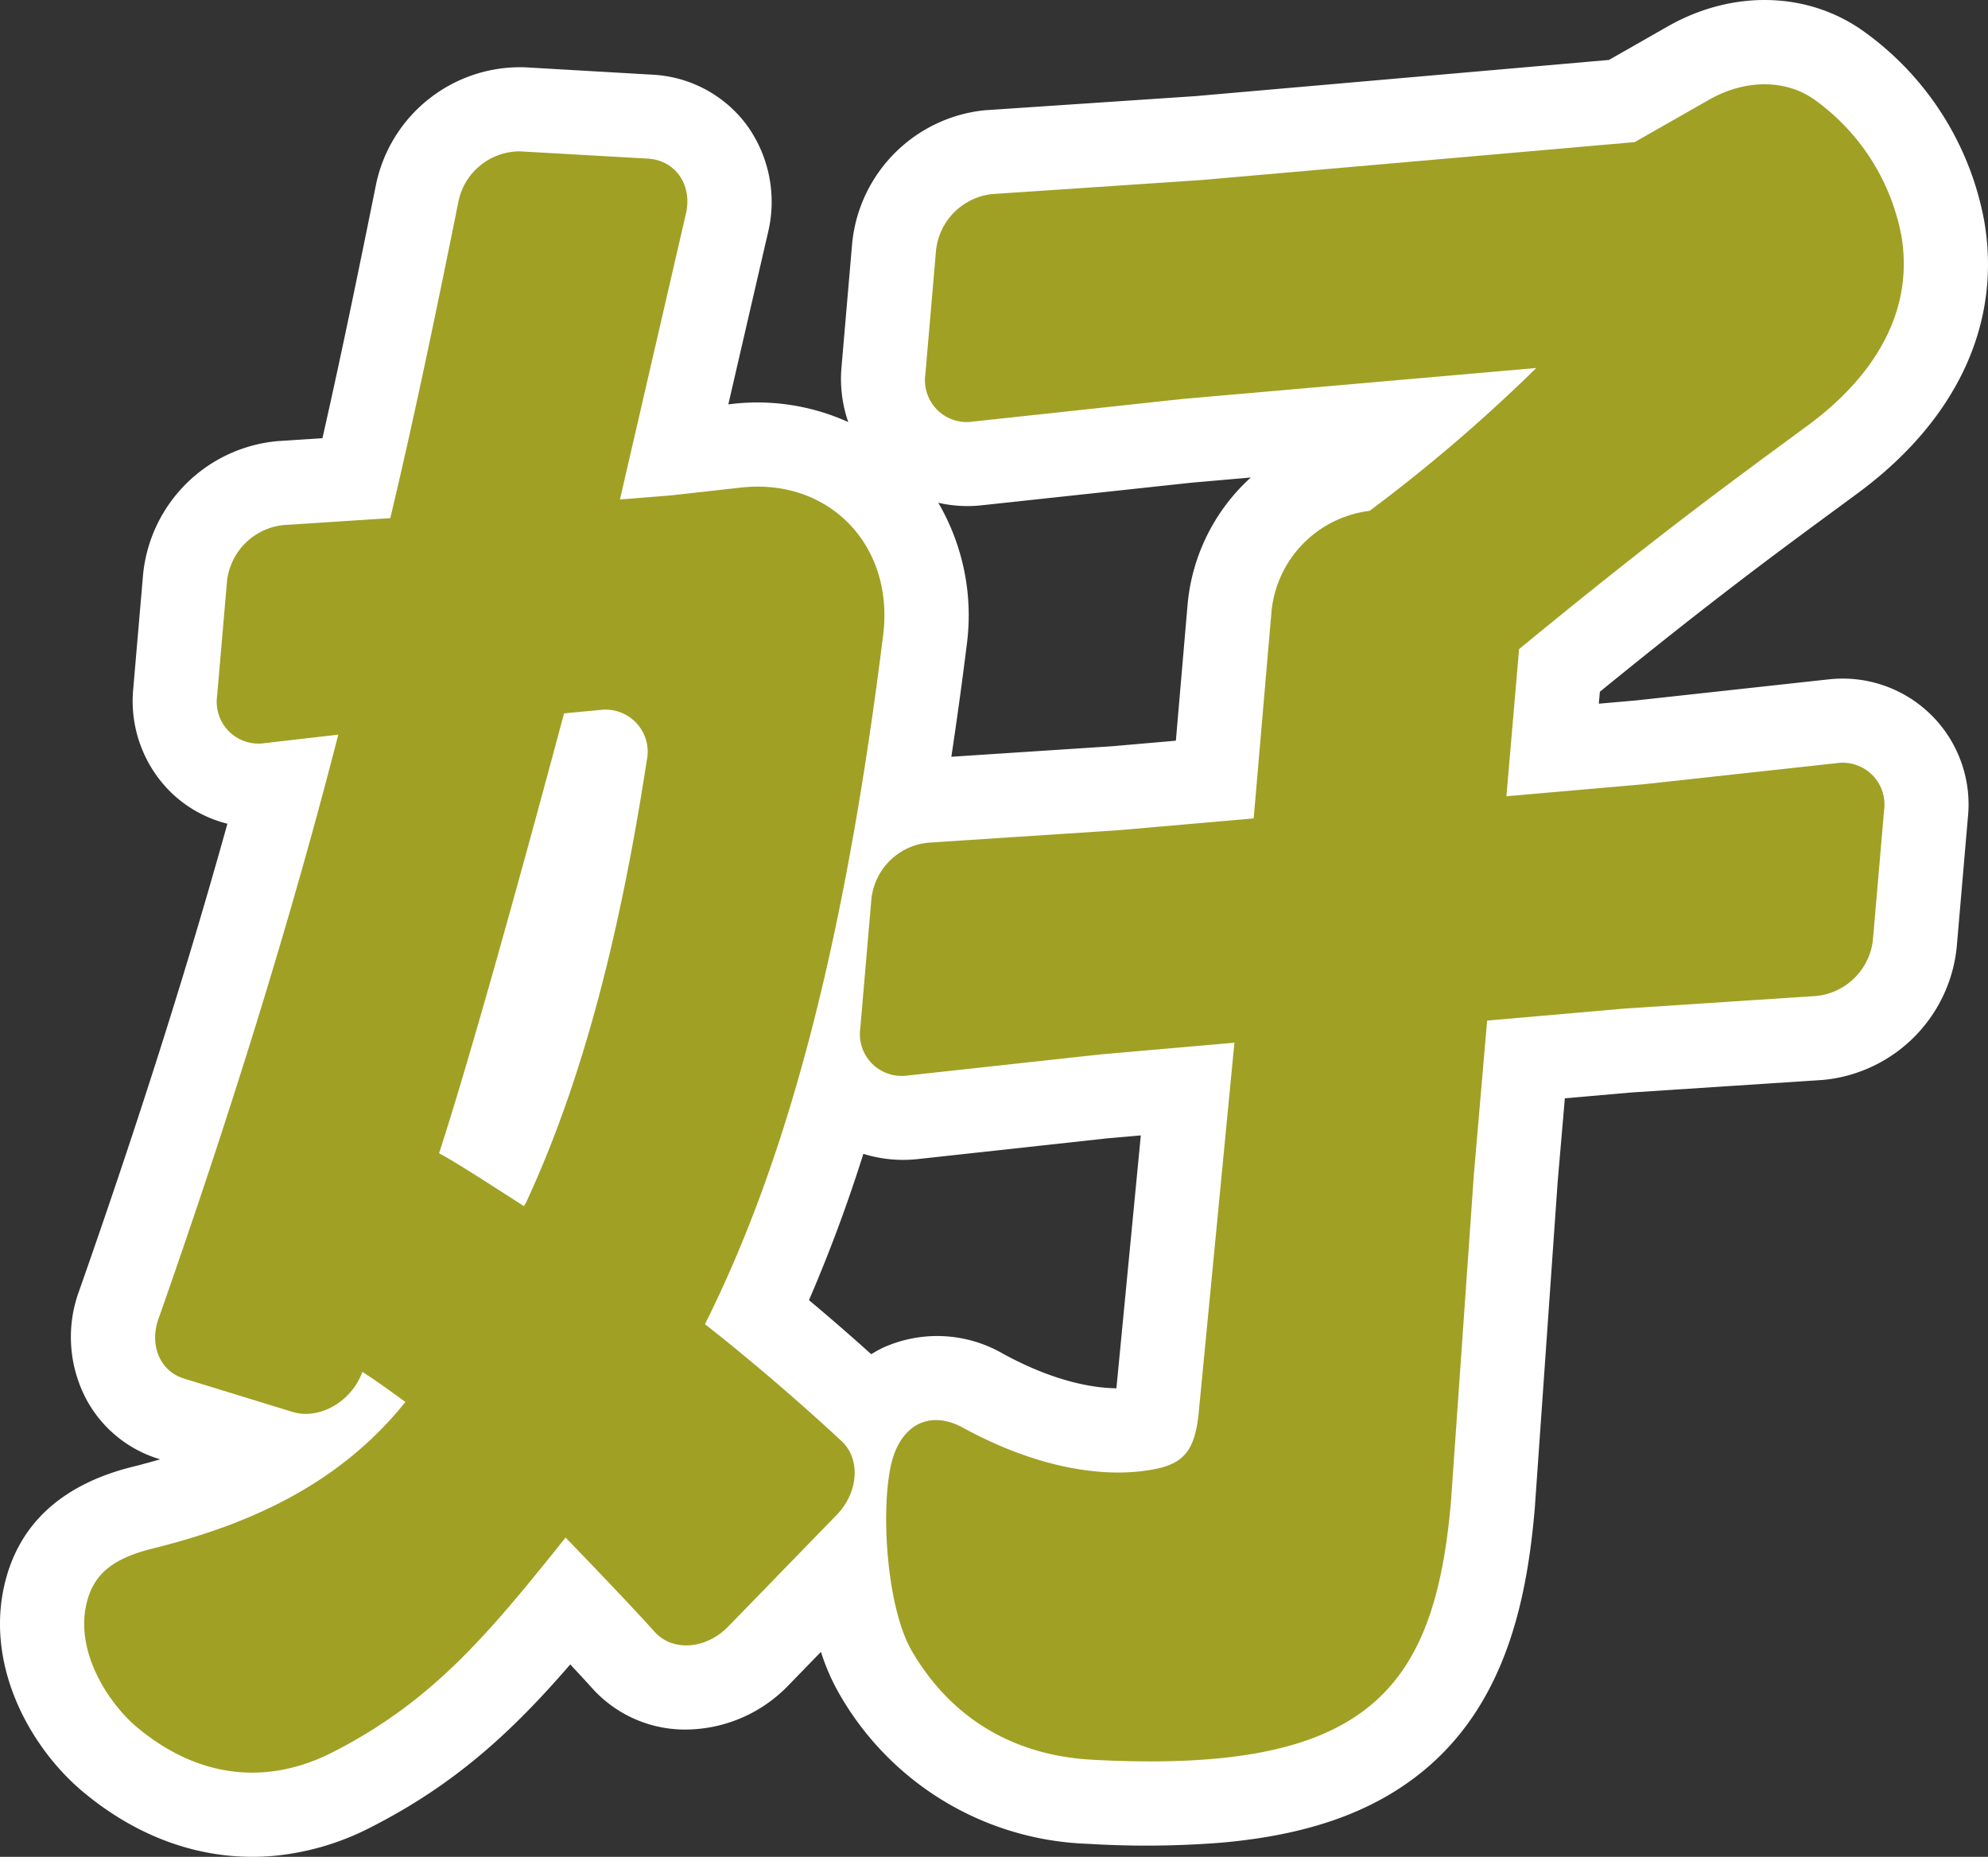 <svg xmlns="http://www.w3.org/2000/svg" width="225.66" height="210.747" viewBox="0 0 225.66 210.747">
  <rect x="0" y="0" width="225.66" height="210.747" fill="#333333" stroke="none"/>
  <g id="mv_heading_b1" transform="translate(0 0)">
    <path id="パス_8936" data-name="パス 8936" d="M207.749,291.653c-.109.01-.22.02-.329.032L185.7,294.06l-4.215.369.117-1.354c12.593-10.267,20.063-15.759,26.709-20.646l2.58-1.9h0c11.255-8.308,16.348-19.279,14.339-30.889a34.066,34.066,0,0,0-13.9-21.675c-6.318-4.388-14.757-4.543-22.03-.4l-6.664,3.8-46.968,4.109-23.656,1.586c-.1.007-.207.015-.311.024a16.834,16.834,0,0,0-14.969,15.069l-1.214,14.1a14.99,14.99,0,0,0,.768,6.214,25.028,25.028,0,0,0-13.255-2.053l-.357.04,4.5-19.483a14.854,14.854,0,0,0-2.47-12.3,14.231,14.231,0,0,0-10.624-5.632L59.567,222.2a16.715,16.715,0,0,0-16.891,13.331c-1.815,9.006-3.9,19.174-6.075,28.766l-5.045.328a16.854,16.854,0,0,0-15.31,15.094l-1.122,13.025A14.529,14.529,0,0,0,19.4,304.489a14.119,14.119,0,0,0,6.412,3.564c-4.617,16.6-10.166,34.072-16.84,53.048a15.127,15.127,0,0,0,.649,11.934,13.985,13.985,0,0,0,8.454,7.126l.106.032q-1.5.439-3.1.837C6.952,383.054,2.038,387.61.474,394.569c-2.083,9.263,3.019,18.431,9,23.406,6.537,5.441,14.03,7.888,21.567,7.229a30.073,30.073,0,0,0,11.039-3.241c9.512-4.841,15.971-10.761,22.65-18.492.922.987,1.788,1.923,2.49,2.7A14.158,14.158,0,0,0,77.6,410.863a16.3,16.3,0,0,0,11.914-5.035l3.674-3.782a24.15,24.15,0,0,0,2.033,4.679,33.8,33.8,0,0,0,28.287,17.108,108.007,108.007,0,0,0,15.081-.128c9.826-.859,17.084-3.434,22.684-7.919,9.857-7.891,12.093-20.2,12.942-30.036l2.6-37.094.813-9.439,7.544-.66,21.637-1.418c.111-.008.222-.017.333-.027a16.83,16.83,0,0,0,14.968-15.067l1.266-14.693a14.284,14.284,0,0,0-15.626-15.7m-72.56-22.3,6.788-.594A22.15,22.15,0,0,0,134.82,283l-1.346,15.628-7.145.625-18.34,1.2c.615-4.079,1.2-8.283,1.742-12.647a25.356,25.356,0,0,0-3.225-16.182,14.771,14.771,0,0,0,4.942.286Zm-31.107,76.774L125.8,343.75l3.695-.323-2.77,28.706c-2.5-.032-6.934-.685-12.856-3.917a14.926,14.926,0,0,0-13.635-.694,14.4,14.4,0,0,0-1.337.741c-2.318-2.084-4.689-4.145-7.069-6.136A172.585,172.585,0,0,0,98,345.52a15.187,15.187,0,0,0,6.082.606" transform="translate(0 -214.562)" fill="#fff"/>
    <path id="パス_8937" data-name="パス 8937" d="M209.767,263.289c7.757-5.725,12.059-13.135,10.6-21.572a24.621,24.621,0,0,0-9.94-15.459c-3.259-2.265-7.829-2.238-11.848.052l-8.48,4.829-49.147,4.3L117.2,237.032a7.192,7.192,0,0,0-6.4,6.379l-1.214,14.1a4.743,4.743,0,0,0,5.388,5.348l23.837-2.573,40.122-3.509a184.77,184.77,0,0,1-18.917,16.21,12.76,12.76,0,0,0-11.125,11.281l-2.035,23.626-15.246,1.334-21.74,1.426a7.192,7.192,0,0,0-6.406,6.379L102.2,331.726a4.744,4.744,0,0,0,5.4,5.347l21.823-2.386,14.37-1.257.876-.076-4.011,41.561c-.421,4.889-1.748,6.418-5.977,6.991-4.227.653-11.6.182-20.828-4.857-3.905-2.132-7.33-.234-8.262,4.684-1.066,5.636-.247,16,2.447,20.633,4.47,7.679,11.583,11.895,20.538,12.372,31.05,1.656,38.819-7.774,40.678-29.363l2.592-37.016,1.509-17.517,15.647-1.368,21.74-1.426a7.194,7.194,0,0,0,6.406-6.38l1.265-14.694a4.744,4.744,0,0,0-5.4-5.347l-21.823,2.386-15.647,1.369,1.439-16.7c16.5-13.572,25.03-19.67,32.788-25.4" transform="translate(-4.549 -215.008)" fill="#a0a025"/>
    <path id="パス_8938" data-name="パス 8938" d="M80.468,365.647c9.8-19.558,16.042-44.651,20.227-78.22,1.268-10.174-6.149-17.842-16.162-16.725l-7.909.883-5.809.471,7.491-32.443c.753-3.264-1.191-6.069-4.328-6.248l-14.507-.825a7.112,7.112,0,0,0-6.983,5.678c-2.457,12.19-5.072,24.792-7.741,35.952l-12.126.788a7.192,7.192,0,0,0-6.409,6.38l-1.123,13.024a4.746,4.746,0,0,0,5.434,5.342l8.323-.963c-5.557,21.662-12.535,43.911-20.419,66.329-1.053,2.993.194,5.925,2.9,6.755l12.31,3.785c2.95.907,6.492-1.015,7.82-4.241l.123-.3c1.7,1.064,4.882,3.415,4.882,3.415C38.766,384.091,28.291,388.5,17.835,391.1c-4.322,1.077-6.775,2.722-7.594,6.364-1.261,5.611,2.7,11.394,5.788,13.967,7.017,5.84,14.815,6.555,22.159,2.816,11.281-5.741,17.647-13.327,26.453-24.375,0,0,6.753,6.963,10.126,10.715,2.028,2.256,5.826,1.973,8.339-.615L95.42,387.3c2.478-2.553,2.739-6.347.549-8.38-4.838-4.493-10.269-9.155-15.5-13.268M50.284,346.256c3.528-10.843,9.371-31.92,14.187-49.928l4.158-.393a4.785,4.785,0,0,1,5.225,5.786c-3.155,20.5-7.481,36.74-13.7,50.139l-.241.4c-4.554-2.95-8.393-5.383-9.628-6" transform="translate(-0.445 -215.362)" fill="#a0a025"/>
  </g>
</svg>
